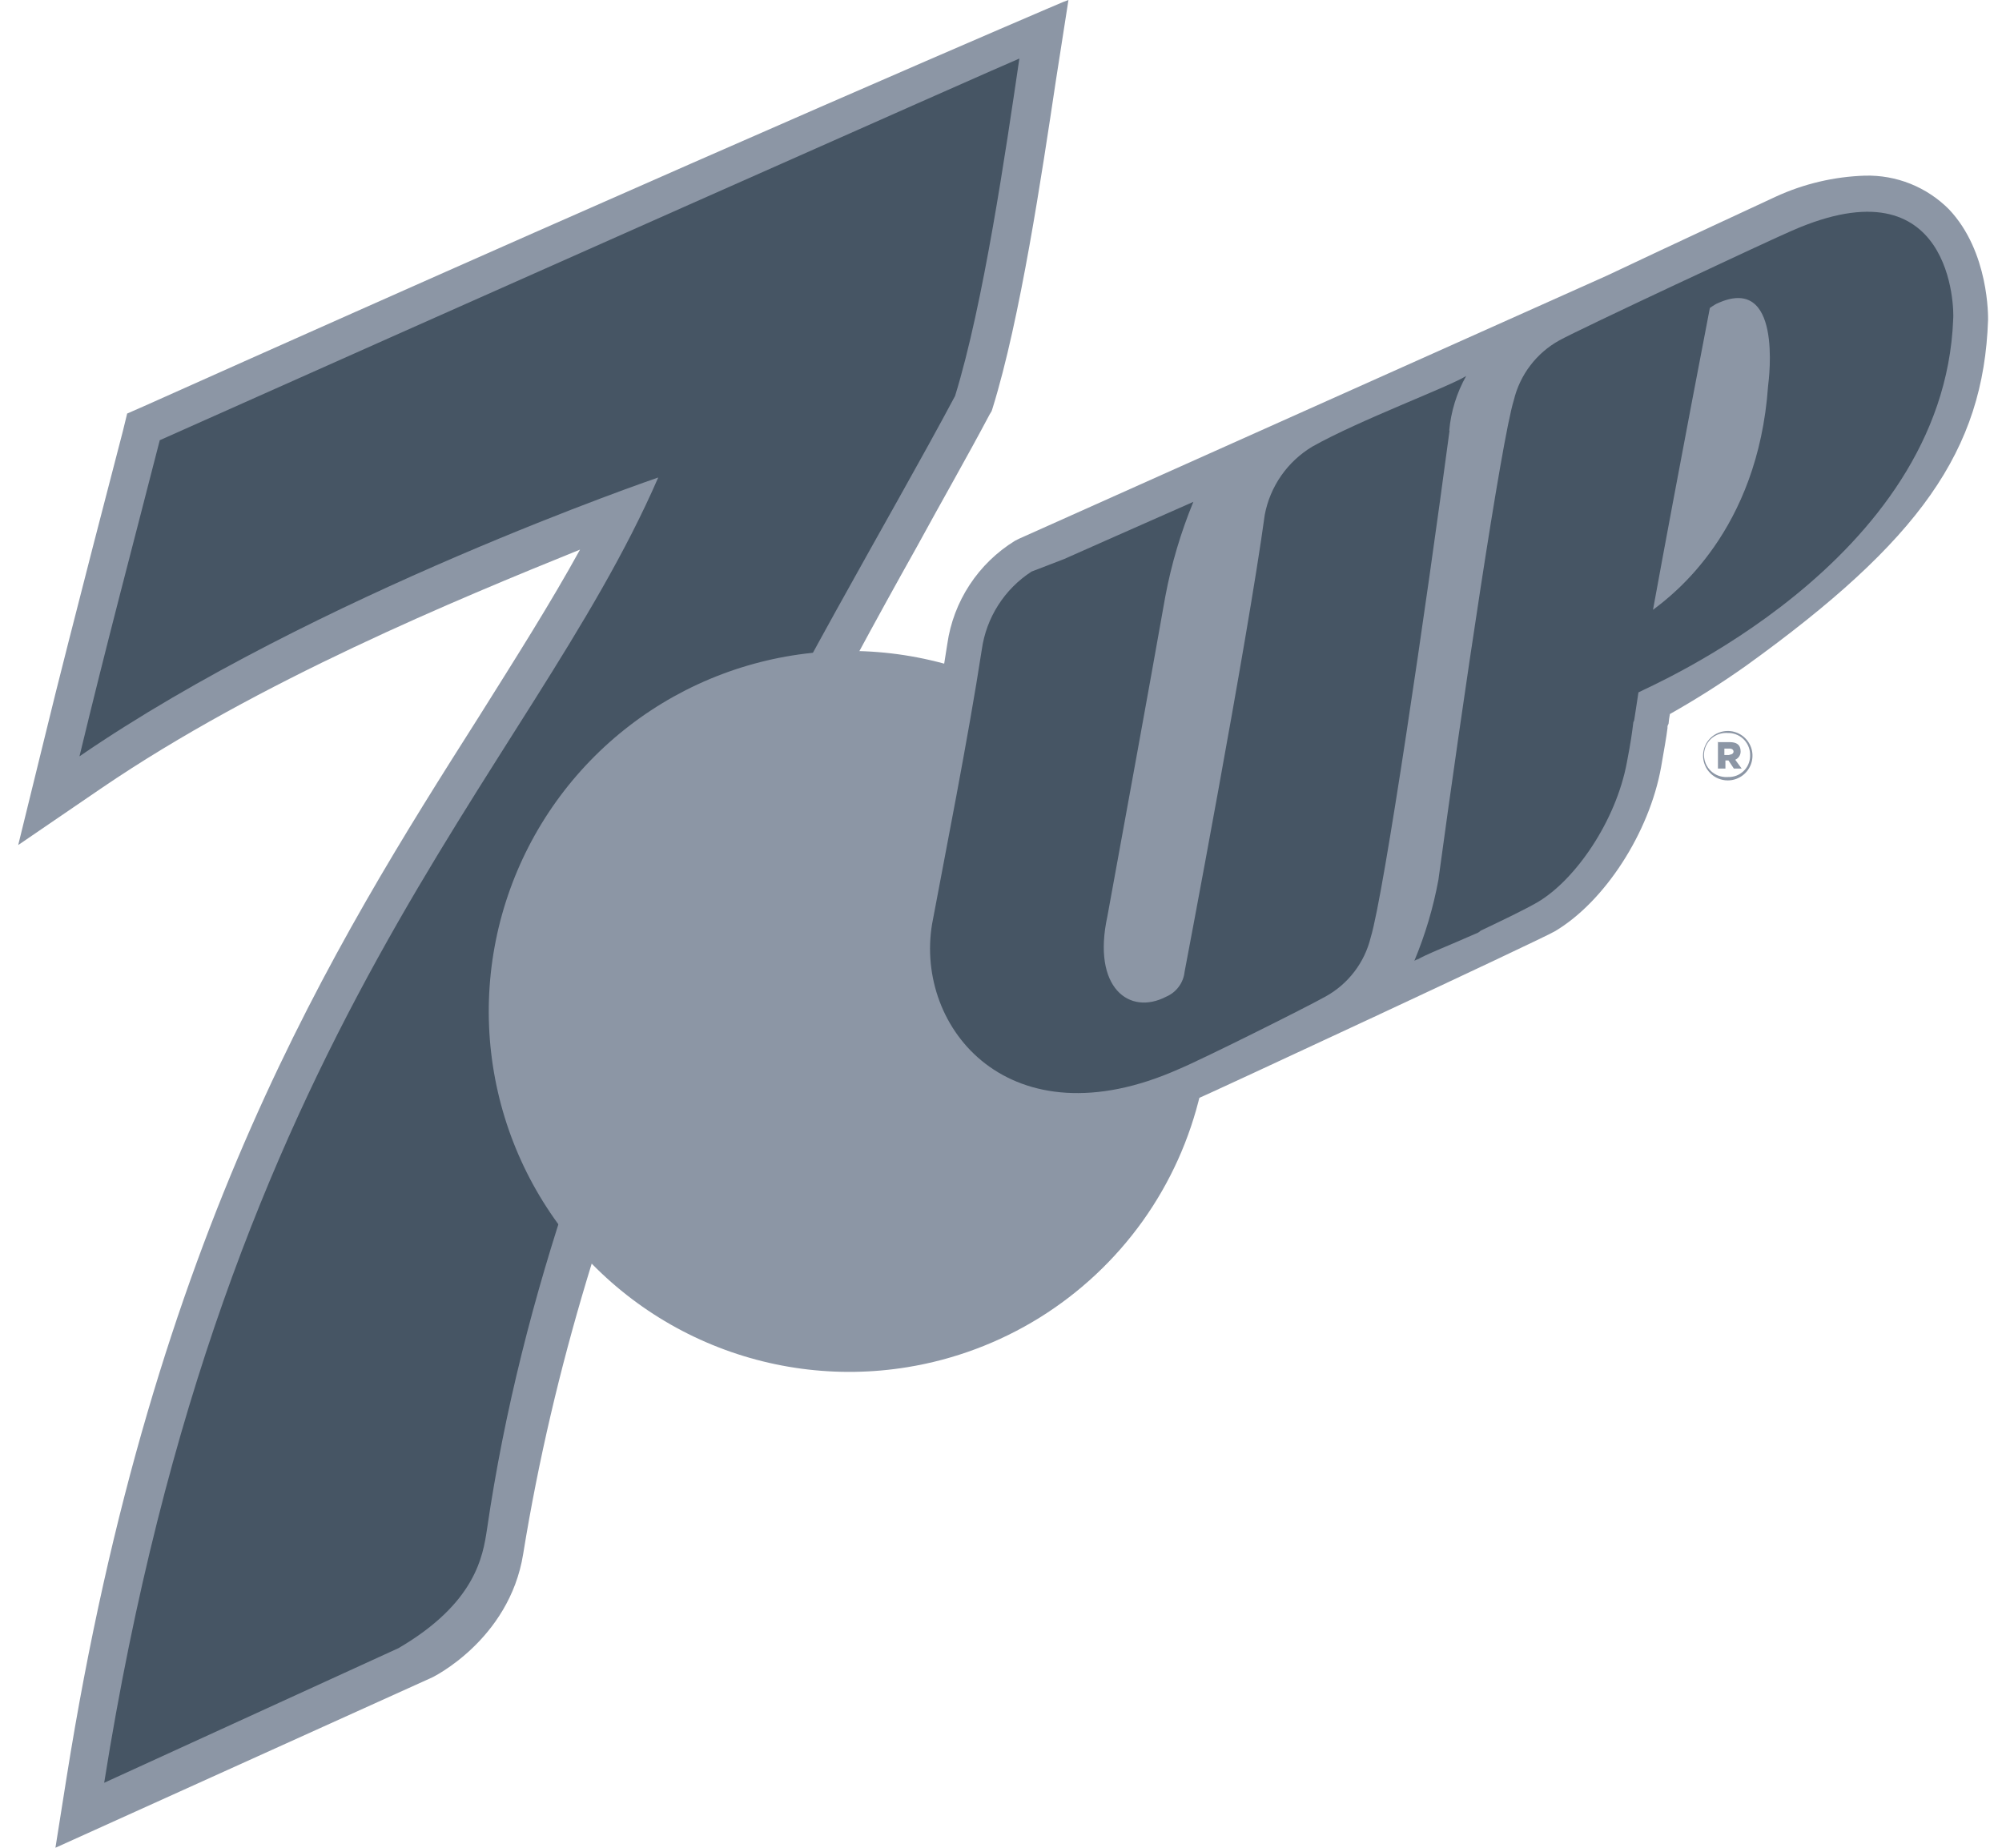<svg xmlns="http://www.w3.org/2000/svg" width="52" height="48" viewBox="0 0 52 48" fill="none"><path d="M1.44 48L1.73 46.171C3.989 31.965 8.666 24.563 12.438 18.62C13.431 17.037 14.301 15.666 15.066 14.277C11.901 15.56 6.723 17.688 2.635 20.475L0.473 21.952L1.097 19.411C1.572 17.451 2.002 15.815 2.407 14.224C2.662 13.231 2.925 12.237 3.189 11.209L3.303 10.743L3.743 10.55C18.908 3.763 27.523 0.088 27.611 0.053L27.752 0L27.427 2.084C27.057 4.545 26.503 8.281 25.782 10.602L25.756 10.681L25.703 10.769C25.141 11.833 24.455 13.029 23.813 14.207C19.444 22.004 15.172 30.585 13.589 40.369C13.229 42.611 11.207 43.596 11.18 43.596L1.44 48Z" fill="#8C96A5"></path><path d="M4.147 11.446C3.418 14.294 2.785 16.659 2.064 19.648C8.183 15.446 17.097 12.404 17.097 12.404C13.73 20.158 5.835 26.637 2.706 46.312L10.354 42.813C12.35 41.644 12.543 40.431 12.649 39.727C14.451 27.367 21.369 16.747 24.807 10.286C25.545 7.903 26.125 3.912 26.477 1.521C26.24 1.609 10.873 8.431 4.147 11.437" fill="#465564"></path><path d="M31.294 24.721C30.988 22.896 30.147 21.204 28.879 19.856C27.611 18.509 25.973 17.567 24.17 17.151C22.367 16.734 20.482 16.86 18.751 17.514C17.02 18.167 15.522 19.319 14.445 20.823C13.368 22.328 12.761 24.118 12.7 25.967C12.64 27.816 13.128 29.642 14.104 31.213C15.08 32.785 16.499 34.033 18.183 34.798C19.868 35.564 21.741 35.814 23.567 35.516C24.785 35.318 25.951 34.881 27 34.231C28.048 33.58 28.957 32.729 29.676 31.726C30.394 30.722 30.906 29.587 31.184 28.385C31.462 27.183 31.5 25.937 31.294 24.721Z" fill="#8C96A5"></path><path d="M50.627 5.442C50.341 5.153 50 4.927 49.623 4.775C49.247 4.624 48.843 4.552 48.438 4.563C47.638 4.589 46.852 4.774 46.126 5.108C45.844 5.239 43.471 6.338 41.747 7.156L26.468 13.995L26.363 14.048C25.891 14.339 25.489 14.729 25.185 15.193C24.881 15.656 24.683 16.181 24.605 16.73C24.341 18.444 23.963 20.536 23.638 22.215C23.515 22.822 23.418 23.367 23.312 23.833C23.199 24.509 23.233 25.201 23.412 25.863C23.591 26.524 23.911 27.14 24.35 27.666C24.801 28.186 25.361 28.6 25.99 28.879C26.619 29.159 27.301 29.297 27.989 29.283C29.022 29.265 30.04 29.032 30.978 28.598C31.303 28.466 40.051 24.395 40.385 24.193C41.677 23.428 42.838 21.635 43.145 19.93C43.233 19.411 43.277 19.191 43.312 18.91C43.307 18.873 43.317 18.835 43.339 18.804C43.346 18.719 43.358 18.634 43.374 18.549C44.051 18.167 44.708 17.75 45.343 17.301C49.862 14.048 51.523 11.701 51.638 8.308C51.638 8.255 51.673 6.541 50.618 5.433" fill="#8C96A5"></path><path d="M44.579 7.894C44.526 7.921 44.412 8 44.412 8C44.412 8 43.612 12.14 42.935 15.841C43.453 15.455 45.66 13.793 45.924 10.03C45.95 9.82 46.302 7.077 44.579 7.894ZM50.732 8.299C50.486 14.62 42.759 17.863 42.557 17.987L42.451 18.681C42.45 18.709 42.441 18.737 42.425 18.76C42.39 19.041 42.363 19.253 42.258 19.798C41.976 21.327 40.921 22.857 39.937 23.437C39.568 23.648 39.014 23.912 38.46 24.176C38.423 24.212 38.378 24.239 38.328 24.255C37.598 24.58 36.992 24.809 36.798 24.94L36.842 24.905L36.737 24.958C37.019 24.282 37.228 23.578 37.361 22.857C37.985 18.268 38.996 11.437 39.321 10.391C39.4 10.066 39.545 9.76 39.748 9.494C39.951 9.227 40.207 9.006 40.499 8.844C40.983 8.571 46.099 6.18 46.539 5.995C50.732 4.149 50.759 8.053 50.732 8.299ZM37.651 11.182C37.044 15.745 35.946 23.235 35.603 24.351C35.524 24.676 35.379 24.98 35.176 25.245C34.973 25.51 34.717 25.73 34.425 25.89C33.941 26.162 31.198 27.534 30.601 27.78C26.231 29.714 23.761 26.716 24.209 24.009C24.535 22.259 25.141 19.217 25.502 16.87C25.56 16.46 25.705 16.068 25.928 15.719C26.151 15.37 26.446 15.073 26.794 14.848L27.638 14.523C27.638 14.523 29.994 13.477 30.996 13.037C30.67 13.831 30.425 14.655 30.267 15.499C29.783 18.233 29.256 21.099 28.763 23.806C28.359 25.661 29.335 26.391 30.293 25.89C30.422 25.835 30.534 25.746 30.617 25.633C30.701 25.52 30.753 25.388 30.768 25.248C30.768 25.248 32.403 16.659 32.851 13.371C32.92 13.007 33.066 12.661 33.278 12.356C33.49 12.052 33.764 11.796 34.082 11.604C35.313 10.91 37.66 10.039 38.082 9.767C37.836 10.205 37.686 10.691 37.642 11.191" fill="#465564"></path><path d="M44.921 19.604C44.983 19.604 45.027 19.569 45.027 19.525C45.027 19.481 44.991 19.446 44.921 19.446H44.789V19.613H44.921V19.604ZM44.605 19.279H44.93C45.097 19.279 45.211 19.341 45.211 19.517C45.212 19.563 45.2 19.609 45.175 19.648C45.15 19.687 45.113 19.718 45.071 19.736L45.238 19.965H45.035L44.895 19.754H44.816V19.965H44.622V19.27L44.605 19.279ZM45.457 19.631C45.463 19.482 45.41 19.337 45.31 19.226C45.21 19.116 45.07 19.05 44.921 19.042H44.886C44.81 19.035 44.734 19.043 44.661 19.066C44.589 19.088 44.522 19.125 44.463 19.174C44.405 19.223 44.358 19.284 44.323 19.351C44.288 19.419 44.267 19.493 44.261 19.569C44.256 19.644 44.265 19.721 44.289 19.793C44.313 19.865 44.351 19.932 44.401 19.989C44.451 20.046 44.511 20.093 44.58 20.127C44.648 20.16 44.722 20.18 44.798 20.185H44.886C44.959 20.187 45.031 20.175 45.099 20.15C45.168 20.124 45.23 20.085 45.283 20.035C45.336 19.986 45.379 19.926 45.409 19.859C45.439 19.793 45.455 19.721 45.457 19.648V19.631ZM44.235 19.631C44.235 19.504 44.273 19.38 44.343 19.274C44.414 19.169 44.514 19.086 44.632 19.038C44.749 18.989 44.878 18.977 45.002 19.001C45.127 19.026 45.241 19.087 45.331 19.177C45.421 19.267 45.482 19.381 45.507 19.506C45.531 19.63 45.519 19.759 45.47 19.876C45.421 19.994 45.339 20.094 45.234 20.164C45.128 20.235 45.004 20.273 44.877 20.273C44.793 20.273 44.709 20.256 44.631 20.224C44.553 20.192 44.482 20.145 44.423 20.085C44.363 20.025 44.316 19.955 44.284 19.877C44.252 19.799 44.235 19.715 44.235 19.631Z" fill="#8C96A5"></path></svg>